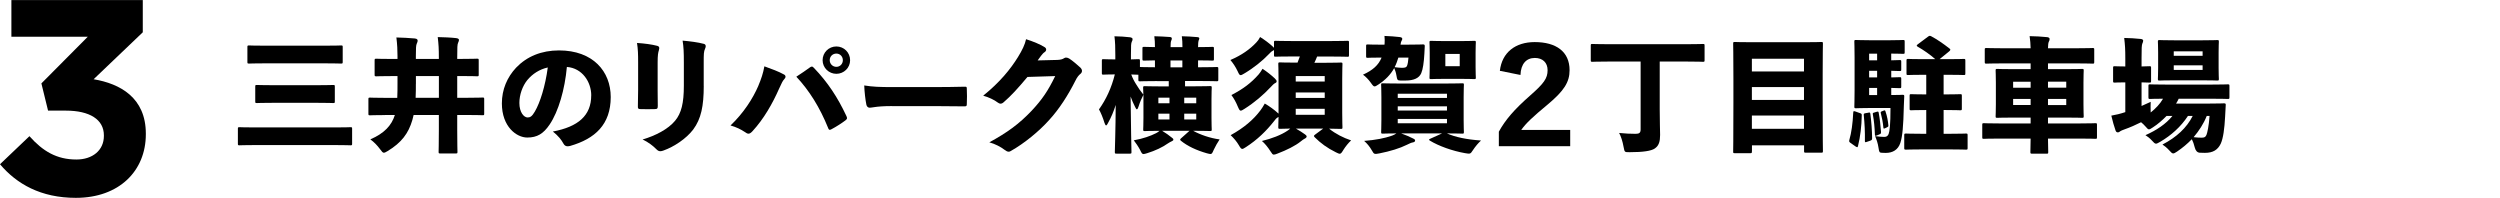 <svg xmlns="http://www.w3.org/2000/svg" id="base" viewBox="0 0 720 57"><path d="M0,47.3l8.48-8.08c3.84,4.32,7.84,6.72,13.52,6.72,4.64,0,7.92-2.64,7.92-6.8v-.16c0-4.56-4.08-7.12-10.96-7.12h-5.12l-1.92-7.84,13.36-13.44H3.28V.02h37.84v9.28l-14.16,13.52c7.6,1.28,15.04,5.28,15.04,15.68v.16c0,10.56-7.68,18.32-20.16,18.32-10.08,0-17.04-4-21.84-9.68Z"></path><path d="M73.37,41.78c-3.06,0-4.14.07-4.36.07-.47,0-.5-.04-.5-.5v-4.25c0-.43.04-.47.5-.47.22,0,1.3.07,4.36.07h23.18c3.06,0,4.14-.07,4.36-.07.47,0,.5.04.5.47v4.25c0,.47-.04.5-.5.5-.22,0-1.3-.07-4.36-.07h-23.18ZM76.57,18.24c-3.38,0-4.61.07-4.82.07-.47,0-.5-.04-.5-.5v-4.25c0-.43.04-.47.5-.47.22,0,1.44.07,4.82.07h16.77c3.42,0,4.64-.07,4.86-.07.47,0,.5.04.5.47v4.25c0,.47-.04.5-.5.5-.22,0-1.44-.07-4.86-.07h-16.77ZM78.87,29.61c-3.38,0-4.61.07-4.86.07-.47,0-.5-.04-.5-.5v-4.21c0-.47.04-.5.5-.5.25,0,1.48.07,4.86.07h12.2c3.42,0,4.64-.07,4.86-.07.47,0,.5.04.5.5v4.21c0,.47-.04.5-.5.5-.22,0-1.44-.07-4.86-.07h-12.2Z"></path><path d="M110.88,33.14c-3.02,0-4.07.07-4.28.07-.47,0-.5-.04-.5-.5v-4.1c0-.47.04-.5.5-.5.22,0,1.26.07,4.28.07h3.53c.07-1.4.07-2.77.07-4v-2.27h-1.37c-3.31,0-4.46.07-4.68.07-.5,0-.54-.04-.54-.47v-4.1c0-.47.04-.5.54-.5.22,0,1.37.07,4.68.07h1.37v-.86c0-1.58-.07-3.31-.32-5.33,1.87.04,3.6.14,5.33.29.68.07.79.4.79.61,0,.32-.14.61-.29.97-.18.5-.22,1.22-.22,3.42v.9h6.62v-.36c0-2.59-.07-3.78-.32-5.94,1.76.04,3.71.11,5.25.29.58.04.86.29.86.5,0,.32-.14.58-.25.86-.22.47-.25,1.3-.25,4.21v.43h.97c3.31,0,4.5-.07,4.72-.07.47,0,.5.04.5.5v4.1c0,.43-.04.47-.5.47-.22,0-1.4-.07-4.72-.07h-.97v6.26h3.02c2.99,0,4.03-.07,4.28-.07.43,0,.47.04.47.5v4.1c0,.47-.04.5-.47.5-.25,0-1.3-.07-4.28-.07h-3.02v4.32c0,3.89.07,6.01.07,6.26,0,.47-.04.5-.5.5h-4.43c-.47,0-.5-.04-.5-.5,0-.25.07-2.38.07-6.26v-4.32h-7.27c-.11.5-.22.97-.36,1.44-1.12,3.85-3.13,6.52-7.09,8.93-.54.32-.86.5-1.12.5-.32,0-.58-.32-1.08-1.01-.86-1.15-1.73-2.05-2.81-2.84,4-1.73,6.12-4,7.06-7.02h-2.84ZM119.77,24.17c0,1.26,0,2.63-.07,4h6.7v-6.26h-6.62v2.27Z"></path><path d="M170.28,27.49c0-3.89-2.59-7.88-7.02-8.21-.58,6.44-2.41,12.81-4.97,16.59-1.8,2.66-3.6,3.74-6.44,3.74-3.1,0-7.31-3.13-7.31-9.83,0-4,1.51-7.52,4.1-10.29,3.1-3.24,7.31-4.97,12.35-4.97,9.79,0,14.9,6.05,14.9,13.43,0,7.92-4.54,12.02-11.66,14.07-.29.07-.54.11-.76.11-.5,0-.9-.22-1.19-.76-.58-1.08-1.51-2.27-3.06-3.49,7.31-1.37,11.05-4.61,11.05-10.4ZM151.92,22.99c-1.48,1.8-2.34,4.36-2.34,6.66,0,2.7,1.3,4.18,2.38,4.18.72,0,1.26-.29,2.09-1.73,1.48-2.52,2.99-7.27,3.71-12.67-2.41.54-4.39,1.84-5.83,3.56Z"></path><path d="M183.78,17.95c0-2.34-.04-3.78-.32-5.58,2.16.14,4.32.43,5.83.83.4.11.58.32.58.68,0,.14-.04.36-.11.58-.22.68-.36,1.4-.36,3.53v8.17c0,1.33.04,3.06.04,4.32,0,.76-.14.94-.9.94-1.37.04-2.74.04-4.07,0-.65,0-.79-.14-.76-.83.04-1.26.07-3.28.07-4.75v-7.88ZM202.68,24.75c0,5.79-.76,9.47-3.02,12.53-2.05,2.7-5.58,5-8.53,6.05-.36.14-.68.22-.94.22-.4,0-.72-.14-1.12-.54-.9-.94-2.38-2.09-4-2.84,3.67-1.08,7.34-2.95,9.36-5.4,1.8-2.16,2.52-5.08,2.52-10.08v-6.66c0-2.99-.07-4.54-.36-6.33,2.09.18,4.43.47,6.16.94.36.11.5.36.5.68,0,.22-.07.43-.18.68-.4.86-.4,1.62-.4,4.07v6.7Z"></path><path d="M218.41,24.68c.83-1.98,1.37-3.56,1.73-5.58,2.12.76,4.14,1.51,5.62,2.34.32.14.47.4.47.65,0,.22-.14.5-.4.76-.43.43-.72,1.12-1.44,2.66-1.87,4.25-4.39,8.71-7.67,12.27-.43.47-.79.72-1.15.72-.32,0-.65-.18-1.08-.5-1.15-.76-2.38-1.37-4.1-1.87,3.74-3.56,6.41-7.7,8.03-11.45ZM233.17,19.46c.29-.18.47-.29.65-.29s.36.14.61.4c4,4.18,6.8,8.46,9.29,13.75.14.29.22.5.22.68,0,.25-.14.43-.43.65-1.04.79-2.59,1.8-4.03,2.56-.22.11-.36.18-.5.18-.22,0-.36-.18-.5-.58-2.38-5.87-5.4-10.73-9.14-14.72,1.48-.97,2.92-1.94,3.85-2.63ZM244.83,17.34c0,2.2-1.8,3.92-3.96,3.92s-3.96-1.73-3.96-3.92,1.76-3.96,3.96-3.96,3.96,1.76,3.96,3.96ZM238.96,17.34c0,1.04.83,1.91,1.91,1.91s1.87-.86,1.87-1.91-.79-1.91-1.87-1.91-1.91.83-1.91,1.91Z"></path><path d="M256.86,30.55c-2.41,0-3.96.14-4.97.29-.76.11-1.19.18-1.44.18-.43,0-.83-.32-.94-.9-.29-1.44-.54-3.64-.61-5.51,2.56.4,4.36.47,8.31.47h11.73c3.31,0,5.72-.04,8.89-.11.5-.04.61.07.61.54.07,1.4.07,3.06,0,4.54,0,.43-.14.58-.61.58-3.1-.04-5.51-.07-8.5-.07h-12.49Z"></path><path d="M304.48,17.26c1.01-.04,1.55-.22,1.98-.5.18-.14.4-.18.58-.18.29,0,.58.11.9.29.97.61,2.16,1.66,3.2,2.59.32.32.47.65.47.94,0,.32-.14.61-.4.83-.54.43-1.01,1.01-1.48,1.98-2.12,4.21-4.68,8.21-7.56,11.34-2.95,3.31-7.27,6.8-10.98,8.89-.25.18-.47.25-.68.25-.36,0-.72-.18-1.19-.54-1.12-.86-2.7-1.69-4.39-2.16,5.26-2.88,8.5-5.25,12.13-9.04,3.1-3.31,4.75-5.76,6.84-10.04l-7.99.25c-2.84,3.38-4.68,5.4-6.84,7.27-.32.29-.61.43-.94.43-.22,0-.47-.11-.76-.32-.97-.76-2.7-1.58-4.21-1.98,4.82-3.89,7.85-7.63,10.01-11.12,1.26-2.05,1.98-3.56,2.34-5.15,2.23.72,3.96,1.44,5.36,2.3.29.18.43.43.43.68,0,.29-.18.58-.47.76-.43.25-.76.76-1.01,1.04-.43.54-.68.97-.97,1.33l5.62-.14Z"></path><path d="M341.28,24.86h2.48c3.31,0,4.46-.07,4.72-.07.47,0,.5.04.5.5,0,.25-.07,1.26-.07,3.31v5.36c0,2.02.07,3.06.07,3.31,0,.43-.04.47-.5.47-.25,0-1.4-.07-4.72-.07h-.14c2.05,1.12,4.86,2.12,7.63,2.48-.65.97-1.19,1.94-1.69,2.99-.4.9-.5,1.22-.97,1.22-.22,0-.54-.11-1.04-.22-2.99-.86-5.54-2.05-7.45-3.6-.14-.14-.22-.22-.22-.32,0-.14.11-.25.32-.43l2.3-2.05.11-.07h-7.92c1.12.68,2.02,1.33,2.81,1.98.32.25.43.32.43.58,0,.22-.22.32-.5.47-.29.14-.68.32-1.15.65-1.4,1.01-3.56,2.05-5.9,2.77-.5.14-.83.25-1.04.25-.43,0-.58-.32-1.01-1.22-.54-1.01-1.19-1.94-1.8-2.74,2.66-.47,4.86-1.26,6.41-2.05.36-.18.68-.4,1.01-.68-2.92,0-3.96.07-4.21.07-.47,0-.5-.04-.5-.47,0-.25.07-1.3.07-3.31v-6.7c-.5.97-1.04,2.2-1.4,3.38-.18.54-.32.83-.5.83-.14,0-.32-.25-.54-.76-.47-.94-.9-1.87-1.26-2.92.07,8.46.25,15.26.25,15.95,0,.47-.04.5-.47.5h-3.82c-.47,0-.5-.04-.5-.5,0-.68.22-6.55.25-13.53-.58,1.87-1.3,3.56-2.16,5.11-.25.5-.43.79-.61.79-.14,0-.29-.25-.47-.76-.43-1.44-1.08-2.99-1.58-3.85,2.05-2.88,3.6-6.19,4.57-10.08-2.27,0-2.99.07-3.24.07-.47,0-.5-.04-.5-.47v-3.49c0-.47.04-.5.5-.5.25,0,.97.07,3.24.07h.14v-1.26c0-2.27-.04-3.63-.25-5.4,1.73.04,3.02.11,4.5.29.43.07.72.25.72.5,0,.32-.07.5-.22.76-.22.47-.25,1.08-.25,3.78v1.33c1.37-.04,1.87-.07,2.09-.07.47,0,.5.04.5.5v1.76h.07c.25,0,1.33.07,4.25.07v-1.98c-2.12.04-2.92.07-3.1.07-.47,0-.5-.04-.5-.5v-2.99c0-.43.04-.47.5-.47.18,0,.97.04,3.1.07,0-1.26-.04-2.09-.18-3.13,1.4.04,3.17.11,4.5.22.36.04.54.18.54.4,0,.25-.07.47-.18.68-.11.22-.18.79-.18,1.83h3.42c0-1.26-.04-2.09-.18-3.13,1.37.04,3.17.11,4.46.25.4.04.58.14.58.4,0,.22-.14.43-.22.65-.07.22-.14.79-.14,1.83,2.88,0,3.85-.07,4.1-.07.43,0,.47.04.47.47v2.99c0,.47-.04.5-.47.5-.25,0-1.26-.07-4.1-.07v1.98h.43c3.46,0,4.68-.07,4.9-.07.47,0,.5.04.5.5v3.1c0,.47-.04.5-.5.5-.22,0-1.44-.07-4.9-.07h-4.18v1.51ZM333.25,23.35c-3.42,0-4.64.07-4.9.07-.47,0-.5-.04-.5-.5v-1.4h-.07c-.18,0-.68-.04-1.98-.07.36,1.01.86,1.98,1.44,2.88.61,1.04,1.3,1.98,2.05,2.92-.04-1.15-.07-1.76-.07-1.94,0-.47.04-.5.5-.5.25,0,1.4.07,4.72.07h2.16v-1.51h-3.35ZM336.81,28.13h-3.2v1.62h3.2v-1.62ZM333.61,32.74v1.66h3.2v-1.66h-3.2ZM340.52,17.41h-3.42v1.98h3.42v-1.98ZM344.52,29.75v-1.62h-3.46v1.62h3.46ZM341.06,34.4h3.46v-1.66h-3.46v1.66Z"></path><path d="M373.68,18.06c.25-.58.47-1.19.68-1.8h-2.12c-3.42,0-4.61.07-4.86.07-.43,0-.47-.04-.47-.5v-1.44c-.07.11-.18.14-.32.22-.47.22-.76.58-1.12.94-1.84,1.94-4.39,4-7.13,5.62-.5.29-.79.47-1.04.47-.32,0-.5-.32-.86-1.12-.61-1.3-1.37-2.41-2.09-3.24,3.2-1.37,5.62-3.06,7.52-5.11.36-.36.72-.86,1.04-1.51,1.33.83,2.63,1.8,3.64,2.74.18.14.29.25.36.36v-1.51c0-.47.04-.5.47-.5.25,0,1.44.07,4.86.07h10.94c3.42,0,4.61-.07,4.86-.07.43,0,.47.04.47.5v3.6c0,.47-.04.5-.47.5-.25,0-1.44-.07-4.86-.07h-3.85c-.25.61-.5,1.22-.79,1.8h3.02c3.17,0,4.32-.07,4.57-.07.47,0,.5.04.5.47,0,.25-.07,1.62-.07,4.18v9.79c0,2.59.07,3.96.07,4.17,0,.47-.04.5-.5.5-.22,0-1.08-.04-3.35-.07,1.87,1.51,4.1,2.63,6.34,3.38-.72.68-1.58,1.69-2.2,2.7-.5.83-.72,1.15-1.08,1.15-.25,0-.58-.18-1.12-.43-2.48-1.22-4.39-2.63-6.08-4.32-.14-.14-.22-.29-.22-.36,0-.14.11-.25.32-.4l2.34-1.73h-7.85c.97.54,1.91,1.15,2.66,1.69.32.25.43.4.43.58,0,.22-.22.47-.54.61-.29.14-.72.43-1.19.83-1.51,1.22-4.03,2.48-6.62,3.46-.54.22-.86.32-1.12.32-.32,0-.5-.25-.86-.83-.97-1.51-1.8-2.45-2.56-3.1,2.84-.68,5.54-1.73,7.31-2.92.29-.18.58-.4.86-.65-1.94.04-2.74.07-2.95.07-.47,0-.5-.04-.5-.5,0-.22.04-1.15.07-2.92-.07.04-.14.11-.25.14-.36.18-.76.68-1.08,1.12-2.16,2.74-4.79,5.33-8.1,7.45-.5.32-.79.5-1.01.5-.32,0-.54-.29-.97-1.04-.68-1.15-1.44-2.02-2.38-2.92,3.89-2.16,6.55-4.46,8.57-7.13.36-.47.86-1.26,1.26-1.98,1.37.79,2.74,1.8,3.67,2.66.11.11.22.18.29.25v-10.11c0-2.56-.07-3.92-.07-4.18,0-.43.04-.47.5-.47.29,0,1.4.07,4.61.07h.4ZM367.2,22.66c.29.29.47.5.47.76,0,.22-.14.4-.4.5-.4.18-.86.68-1.19,1.04-2.23,2.38-4.79,4.57-7.7,6.41-.5.32-.83.5-1.04.5-.32,0-.47-.32-.83-1.12-.54-1.3-1.12-2.38-1.87-3.38,3.42-1.76,5.69-3.49,7.85-5.94.32-.4.79-1.01,1.12-1.62,1.3.86,2.59,1.87,3.6,2.84ZM381.52,23.49v-1.58h-8.35v1.58h8.35ZM381.52,28.21v-1.58h-8.35v1.58h8.35ZM381.52,33.07v-1.73h-8.35v1.73h8.35Z"></path><path d="M403.45,23.2c-1.01-.04-1.04-.07-1.3-1.58-.11-.72-.36-1.4-.61-2.02-1.08,1.94-2.59,3.46-4.57,4.75-.5.32-.83.54-1.08.54-.32,0-.58-.32-1.08-1.04-.68-.97-1.55-1.84-2.27-2.34,2.84-1.3,4.46-2.74,5.36-4.93-2.77,0-3.74.07-3.96.07-.47,0-.5-.04-.5-.47v-2.88c0-.47.04-.5.5-.5.22,0,1.26.07,4.32.07h.47c0-.11.04-.25.04-.36.04-.68.04-1.3-.04-2.16,1.44.04,3.17.18,4.36.32.58.07.76.25.76.5,0,.18-.04.36-.18.54-.14.18-.25.58-.32,1.15h2.09c3.06,0,4.14-.07,4.39-.07.43,0,.5.14.5.54-.04.76-.07,1.51-.11,2.16-.14,2.48-.43,4.5-.9,5.58-.61,1.44-2.16,2.12-4.5,2.12h-1.37ZM403.56,38.43c1.33.47,2.38.94,3.38,1.44.47.22.61.36.61.61,0,.29-.25.47-.68.54-.43.07-.9.29-1.69.68-2.02,1.01-4.82,1.87-7.92,2.48-1.48.29-1.55.22-2.12-.79-.72-1.26-1.48-2.12-2.27-2.81,3.28-.25,5.9-.76,8.03-1.51.43-.14.83-.36,1.26-.65-2.66,0-3.67.07-3.89.07-.47,0-.5-.04-.5-.5,0-.25.07-1.33.07-3.49v-6.51c0-2.16-.07-3.24-.07-3.53,0-.43.04-.47.5-.47.25,0,1.48.07,4.97.07h12.89c3.49,0,4.72-.07,4.97-.07.47,0,.5.04.5.47,0,.25-.07,1.37-.07,3.53v6.51c0,2.16.07,3.28.07,3.49,0,.47-.04.5-.5.5-.25,0-1.33-.07-4.39-.07,2.41,1.08,5.69,1.76,9.83,2.05-.76.68-1.58,1.62-2.41,2.88-.65,1.01-.72,1.01-2.2.76-3.67-.65-7.56-2.05-10.11-3.6-.18-.11-.25-.18-.25-.29,0-.07.11-.18.4-.29l3.35-1.51h-11.73ZM402.73,16.58c-.29.94-.61,1.87-1.08,2.77.97.11,1.58.18,2.12.18.9,0,1.26-.14,1.44-.54.22-.5.36-1.4.43-2.41h-2.92ZM416.73,28.21v-1.22h-14.18v1.22h14.18ZM416.73,31.84v-1.22h-14.18v1.22h14.18ZM402.55,35.51h14.18v-1.26h-14.18v1.26ZM420.76,11.83c2.63,0,3.53-.07,3.78-.07.47,0,.5.04.5.47,0,.25-.07,1.15-.07,2.99v4.1c0,1.84.07,2.74.07,2.99,0,.43-.04.47-.5.47-.25,0-1.15-.07-3.78-.07h-4.75c-2.66,0-3.53.07-3.82.07-.47,0-.5-.04-.5-.47,0-.25.07-1.15.07-2.99v-4.1c0-1.84-.07-2.7-.07-2.99,0-.43.04-.47.5-.47.29,0,1.15.07,3.82.07h4.75ZM420.4,19.06v-3.53h-4.14v3.53h4.14Z"></path><path d="M431.96,20.4c.61-5.33,4.5-8.28,10.04-8.28,6.16,0,10.04,2.74,10.04,8.1,0,3.42-1.58,5.94-6.33,9.9-4.21,3.49-6.23,5.36-7.6,7.31h14.11v4.68h-20.55v-4.18c1.87-3.42,4.46-6.41,8.96-10.37,4.03-3.53,5.08-5,5.08-7.34,0-2.2-1.44-3.53-3.67-3.53-2.45,0-4.03,1.69-4.14,4.9l-5.94-1.19Z"></path><path d="M463.03,17.73c-3.1,0-4.18.07-4.39.07-.47,0-.5-.04-.5-.5v-4.14c0-.47.04-.5.5-.5.22,0,1.3.07,4.39.07h23c3.1,0,4.18-.07,4.39-.07.47,0,.5.04.5.5v4.14c0,.47-.04.5-.5.5-.22,0-1.3-.07-4.39-.07h-8.03v13.75c0,3.85.11,5.76.11,7.38,0,1.84-.32,3.06-1.51,3.89-1.01.72-3.42,1.08-7.23,1.08-1.48,0-1.48.04-1.76-1.44-.32-1.76-.76-3.1-1.3-4.1,1.73.18,3.28.25,4.75.25,1.04,0,1.44-.29,1.44-1.26v-19.55h-9.47Z"></path><path d="M504.54,43.65c0,.43-.04.47-.5.47h-4.39c-.47,0-.5-.04-.5-.47,0-.29.07-2.88.07-13.93v-7.09c0-7.09-.07-9.75-.07-10.04,0-.47.04-.5.5-.5.25,0,1.51.07,4.97.07h14.94c3.46,0,4.68-.07,4.97-.07.43,0,.47.04.47.5,0,.25-.07,2.92-.07,8.71v8.35c0,10.98.07,13.61.07,13.82,0,.47-.04.5-.47.5h-4.46c-.47,0-.5-.04-.5-.5v-1.62h-15.01v1.8ZM519.55,20.58v-3.67h-15.01v3.67h15.01ZM504.54,28.78h15.01v-3.71h-15.01v3.71ZM504.54,37.1h15.01v-3.82h-15.01v3.82Z"></path><path d="M535.64,32.56c.5.18.58.25.54.76-.04,2.88-.4,6.08-1.08,8.75-.07.22-.11.32-.22.32s-.22-.07-.43-.18l-1.48-1.04c-.4-.29-.47-.4-.36-.86.61-2.09.97-4.75,1.12-7.85.04-.54.14-.5.61-.36l1.3.47ZM544.68,17.37c1.58-.04,2.2-.07,2.38-.07.47,0,.5.04.5.5v2.16c0,.47-.04.5-.5.5-.18,0-.79-.04-2.38-.07v1.91c1.58-.04,2.2-.07,2.38-.07.47,0,.5.04.5.5v2.16c0,.47-.04.5-.5.5-.18,0-.79-.04-2.38-.07v2.05h.22c2.12,0,2.77-.07,3.02-.07.43,0,.54.07.5.54-.04.86-.07,1.69-.11,2.59-.14,6.01-.4,8.82-1.01,10.73-.65,1.98-2.2,2.88-4.21,2.88-.36,0-.79,0-1.15-.04-.65-.07-.72-.07-.94-1.51-.18-1.26-.58-2.38-.97-3.28,1.08.14,2.02.22,2.59.22.68,0,1.04-.22,1.3-.83.29-.79.54-2.56.54-7.49h-6.16c-2.34,0-3.28.07-3.78.07-.43,0-.47-.04-.47-.54,0-.25.07-1.73.07-4.54v-9.54c0-2.81-.07-4.28-.07-4.54,0-.47.04-.5.47-.5.5,0,1.44.07,3.78.07h6.19c2.16,0,3.35-.07,3.56-.07.47,0,.5.04.5.5v2.99c0,.47-.04.5-.5.5-.22,0-1.33-.07-3.38-.07v1.91ZM538.06,32.45c.47-.11.54-.07.61.4.29,2.38.47,4.54.5,6.91,0,.47-.07.58-.54.76l-1.04.36c-.43.14-.5.11-.5-.32.04-2.59-.07-4.82-.32-7.31-.04-.5,0-.54.47-.65l.83-.14ZM540.61,17.37v-1.91h-2.3v1.91h2.3ZM538.31,22.3h2.3v-1.91h-2.3v1.91ZM540.61,25.33h-2.3v2.05h2.3v-2.05ZM540.47,32.2c.47-.14.54-.07.61.36.32,1.69.5,3.49.65,5.44,0,.43-.04.54-.5.72l-.68.29c-.43.18-.58.18-.58-.29-.07-2.02-.25-3.92-.58-5.72-.07-.43-.04-.47.36-.58l.72-.22ZM542.52,31.84c.32-.11.4-.07.5.25.47,1.37.72,2.74.83,4,.04.36-.07.4-.4.58l-.61.29c-.32.14-.4.07-.43-.25-.14-1.48-.4-2.84-.76-4.21q-.07-.29.29-.43l.58-.22ZM557.38,17.05c-1.51-1.33-3.31-2.59-5.08-3.6-.18-.11-.29-.22-.29-.32,0-.07.11-.22.29-.36l2.95-2.2c.43-.32.54-.32.97-.11,1.62.86,3.42,2.09,5.26,3.53.14.11.22.22.22.32,0,.14-.11.29-.36.5l-2.74,2.23h2.56c3.06,0,4.1-.07,4.36-.07.47,0,.5.04.5.54v3.6c0,.47-.04.5-.5.5-.25,0-1.3-.07-4.36-.07h-1.4v5.65h.68c2.88,0,3.85-.07,4.07-.07.47,0,.5.04.5.5v3.64c0,.47-.04.5-.5.5-.22,0-1.19-.07-4.07-.07h-.68v6.84h1.87c3.2,0,4.28-.07,4.54-.07.47,0,.5.04.5.54v3.6c0,.47-.04.5-.5.5-.25,0-1.33-.07-4.54-.07h-8.17c-3.17,0-4.28.07-4.5.07-.5,0-.54-.04-.54-.5v-3.6c0-.5.04-.54.54-.54.22,0,1.33.07,4.5.07h1.3v-6.84h-.25c-2.84,0-3.82.07-4.07.07-.43,0-.47-.04-.47-.5v-3.64c0-.47.04-.5.47-.5.25,0,1.22.07,4.07.07h.25v-5.65h-.83c-3.06,0-4.1.07-4.36.07-.47,0-.5-.04-.5-.5v-3.6c0-.5.04-.54.5-.54.25,0,1.3.07,4.36.07h3.46Z"></path><path d="M580.21,33.86c-3.46,0-4.68.07-4.97.07-.47,0-.5-.04-.5-.47,0-.25.07-1.33.07-3.46v-6.19c0-2.16-.07-3.2-.07-3.46,0-.47.04-.5.5-.5.29,0,1.51.07,4.97.07h4.61v-1.66h-8.13c-3.2,0-4.32.07-4.54.07-.5,0-.54-.04-.54-.5v-3.53c0-.43.04-.47.54-.47.22,0,1.33.07,4.54.07h8.13c-.04-1.3-.11-2.3-.29-3.49,1.73.04,3.42.11,5.08.29.43.04.68.29.68.5,0,.32-.07.54-.22.79-.18.36-.22.94-.25,1.91h8.28c3.2,0,4.32-.07,4.57-.07.43,0,.47.04.47.47v3.53c0,.47-.04.5-.47.5-.25,0-1.37-.07-4.57-.07h-8.28v1.66h4.82c3.46,0,4.72-.07,4.97-.07.47,0,.5.04.5.5,0,.25-.07,1.3-.07,3.46v6.19c0,2.12.07,3.2.07,3.46,0,.43-.04.47-.5.47-.25,0-1.51-.07-4.97-.07h-4.82v1.69h9.29c3.02,0,4.1-.07,4.32-.07.47,0,.5.04.5.47v3.56c0,.43-.04.47-.5.47-.22,0-1.3-.07-4.32-.07h-9.29c.04,2.38.07,3.71.07,3.85,0,.47-.04.5-.5.5h-4.1c-.5,0-.54-.04-.54-.5,0-.18.04-1.51.07-3.85h-9.11c-3.02,0-4.1.07-4.32.07-.47,0-.5-.04-.5-.47v-3.56c0-.43.04-.47.5-.47.22,0,1.3.07,4.32.07h9.11v-1.69h-4.61ZM584.82,23.53h-5.04v1.73h5.04v-1.73ZM579.78,28.49v1.76h5.04v-1.76h-5.04ZM595.08,25.25v-1.73h-5.26v1.73h5.26ZM589.82,30.26h5.26v-1.76h-5.26v1.76Z"></path><path d="M636.19,29.83c3.02,0,4.07-.07,4.28-.07.47,0,.58.07.54.54-.07,1.19-.14,2.38-.18,3.35-.18,3.38-.54,6.16-1.26,7.74-.86,1.76-2.2,2.63-4.54,2.63-.58,0-1.04,0-1.55-.04q-1.04-.11-1.4-1.55c-.22-.94-.5-1.66-.83-2.34-1.26,1.3-2.66,2.48-4.25,3.56-.54.36-.86.54-1.12.54-.32,0-.61-.29-1.15-.9-.65-.72-1.33-1.26-1.94-1.66,4.07-2.12,6.98-4.82,8.71-8.24h-1.37c-2.05,3.13-4.86,5.62-7.99,7.45-.58.32-.94.54-1.19.54-.36,0-.65-.29-1.19-.9-.61-.68-1.3-1.19-1.87-1.55,3.1-1.37,5.87-3.17,7.77-5.54h-1.69c-1.19,1.22-2.52,2.38-3.92,3.28-.58.4-.9.58-1.15.58-.29,0-.5-.25-.97-.79-.43-.5-.86-.9-1.3-1.26-1.51.76-3.13,1.48-4.86,2.09-.5.18-.94.36-1.08.47-.25.22-.5.36-.76.36-.29,0-.5-.14-.65-.54-.43-1.19-.83-2.66-1.22-4.28,1.37-.25,2.48-.5,4.03-1.01v-8.57c-2.12,0-2.81.07-3.02.07-.47,0-.5-.04-.5-.47v-3.78c0-.43.04-.47.5-.47.22,0,.9.07,3.02.07v-2.27c0-2.59-.07-3.82-.32-5.94,1.76.04,3.1.11,4.79.29.43.04.68.25.68.47,0,.32-.11.54-.22.79-.22.5-.25,1.4-.25,4.28v2.38c1.51-.04,2.05-.07,2.27-.07.43,0,.47.04.47.47v3.78c0,.43-.04.47-.47.47-.22,0-.76-.04-2.27-.07v6.8c.86-.36,1.73-.76,2.63-1.19-.04.83-.04,1.94,0,2.99v.07c1.4-1.12,2.66-2.41,3.56-3.96-2.56,0-3.53.07-3.74.07-.43,0-.47-.04-.47-.54v-3.17c0-.47.04-.5.47-.5.25,0,1.48.07,4.9.07h12.56c3.42,0,4.64-.07,4.9-.07.47,0,.5.04.5.5v3.17c0,.5-.04.54-.5.54-.25,0-1.48-.07-4.9-.07h-9.21c-.22.47-.47.94-.76,1.4h9.47ZM634.06,11.61c3.13,0,4.21-.07,4.5-.07.43,0,.47.04.47.5,0,.22-.07,1.15-.07,3.06v4.5c0,1.91.07,2.84.07,3.1,0,.47-.04.5-.47.5-.29,0-1.37-.07-4.5-.07h-7.63c-3.13,0-4.21.07-4.46.07-.47,0-.5-.04-.5-.5,0-.29.07-1.19.07-3.1v-4.5c0-1.91-.07-2.81-.07-3.06,0-.47.04-.5.5-.5.25,0,1.33.07,4.46.07h7.63ZM634.35,16.08v-1.29h-8.31v1.29h8.31ZM626.04,20.14h8.31v-1.33h-8.31v1.33ZM635.54,33.39c-.9,2.27-2.23,4.28-3.78,6.12.9.11,1.73.14,2.3.14.76,0,1.12-.14,1.4-.79.25-.61.68-2.48.9-5.47h-.83Z"></path></svg>